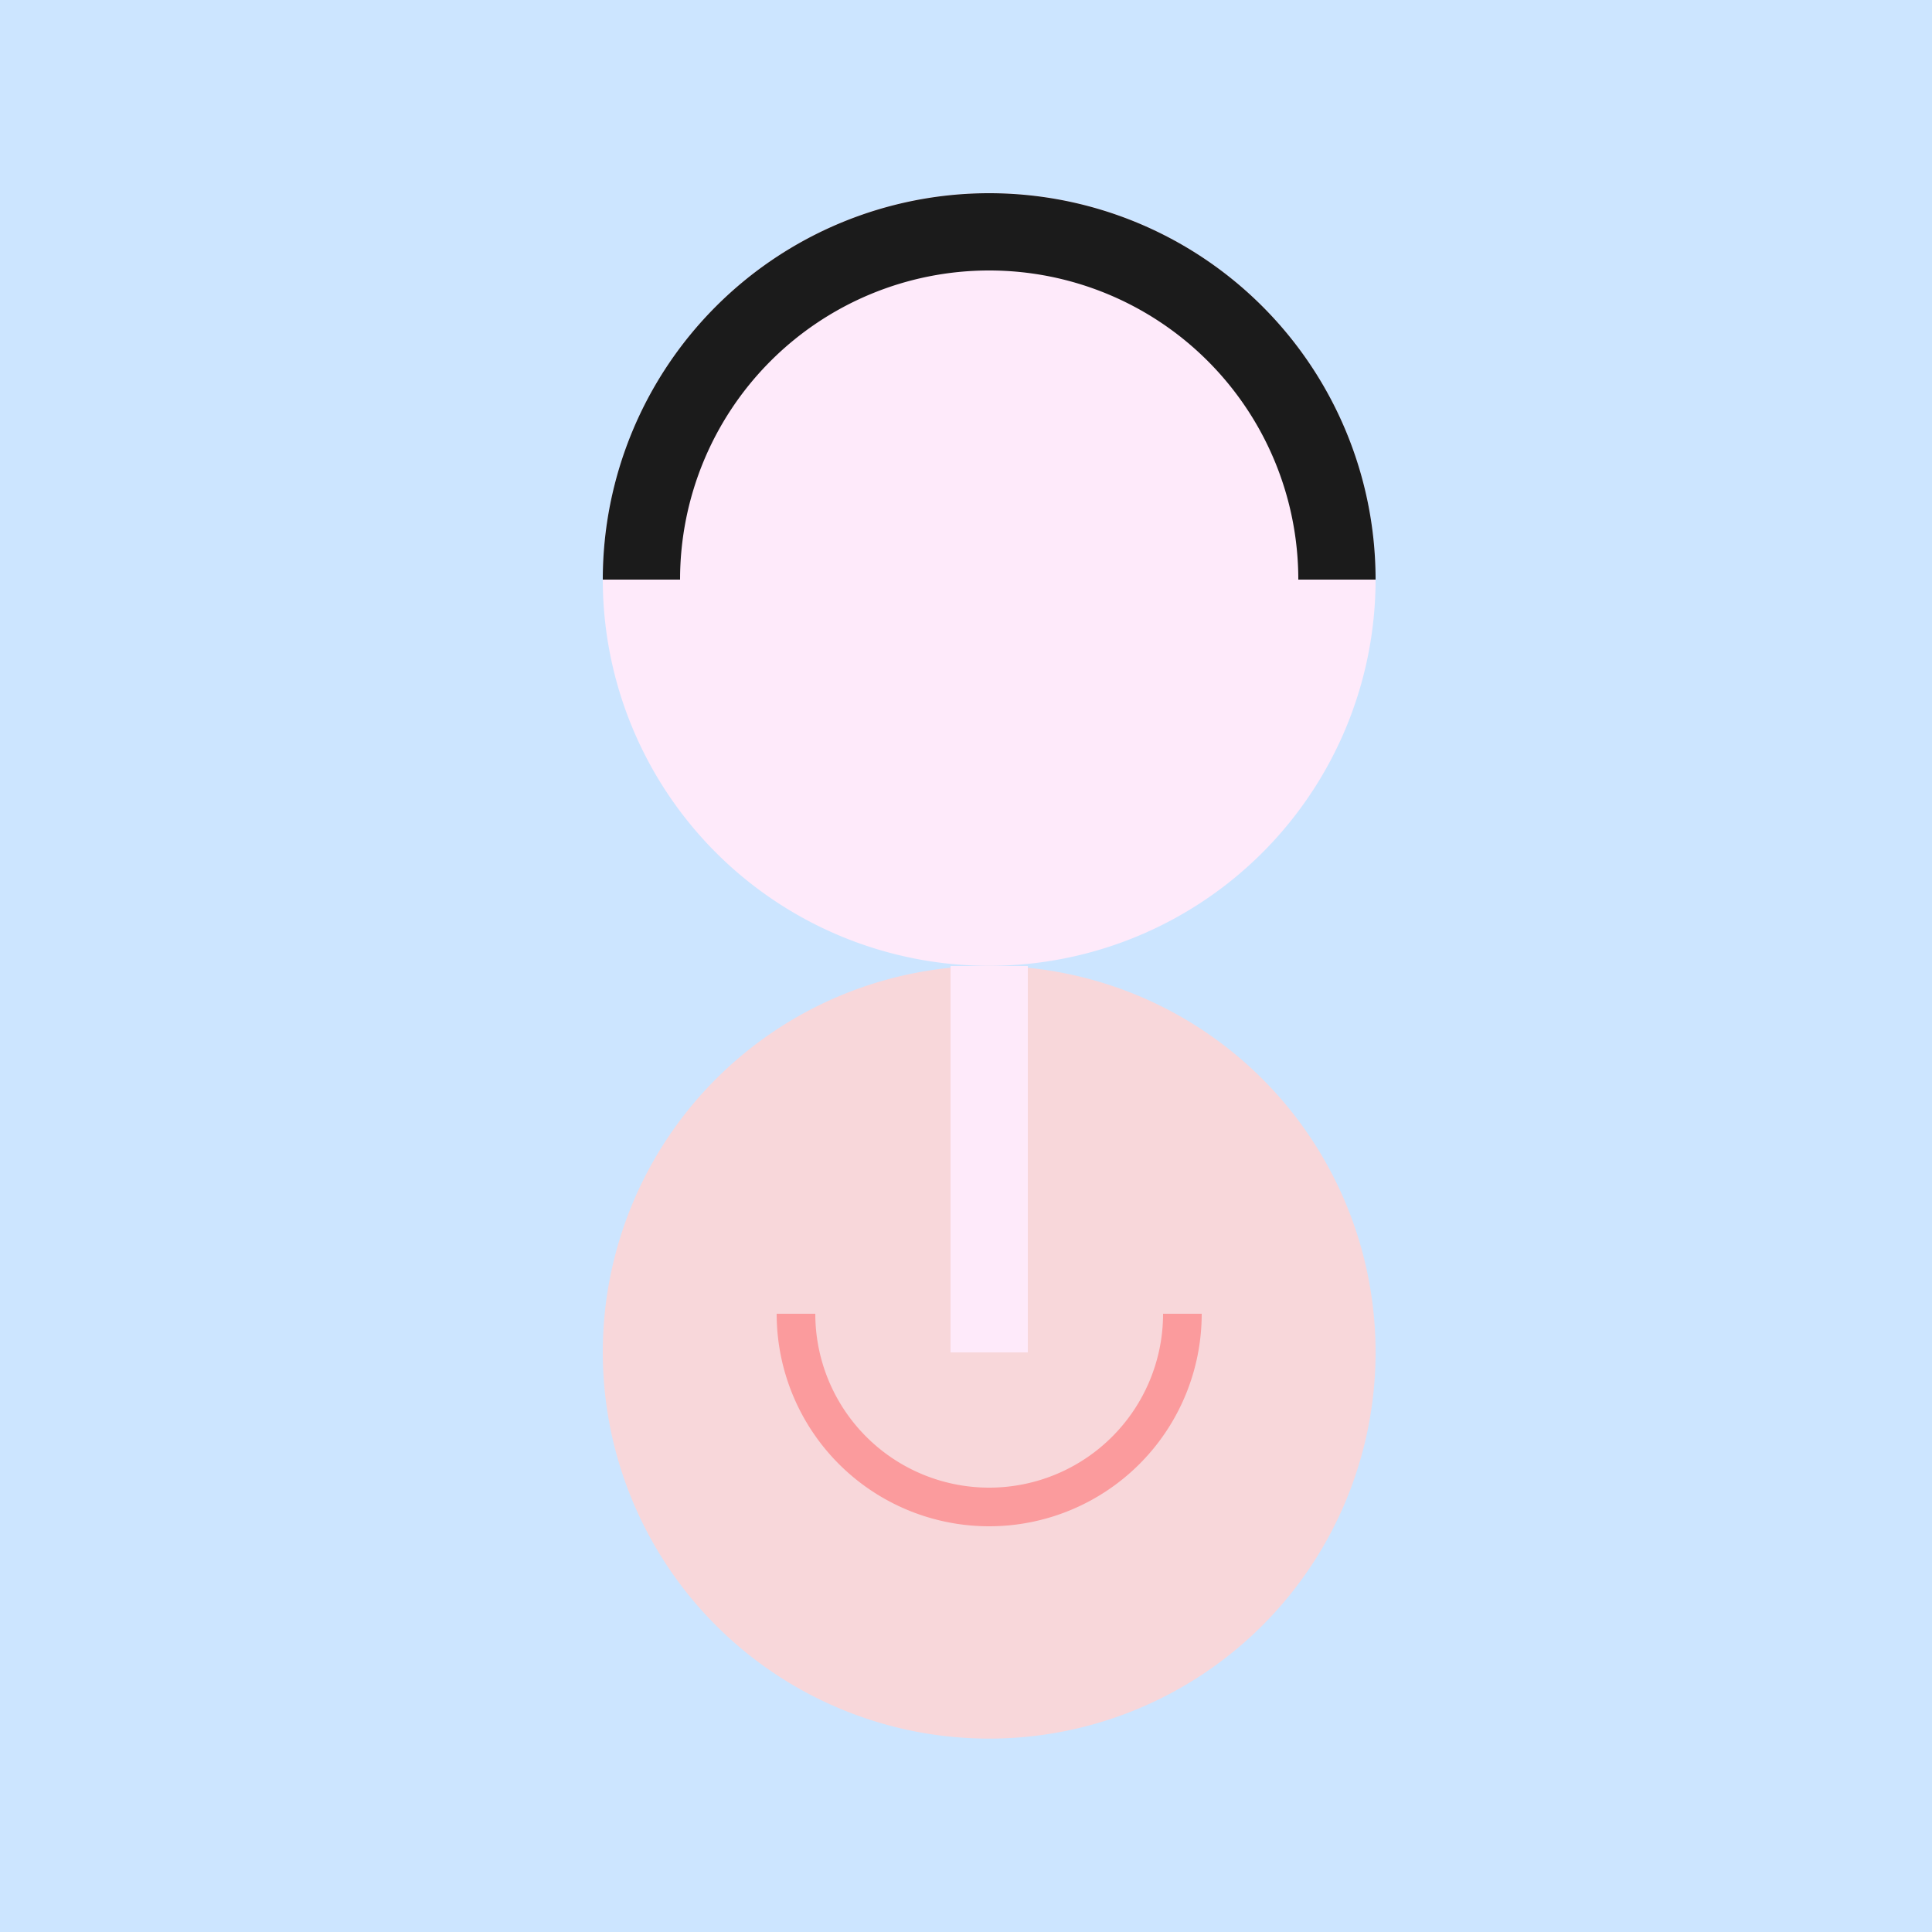 <!--

Generated by DrawGPT.
Free, open source, AI generated images in SVG, PNG, and HTML Canvas format.
https://drawgpt.ai

Created: 2023-09-26T05:25:54.221Z
Link: https://drawgpt.ai/prompt/26809/

-->
<svg xmlns="http://www.w3.org/2000/svg" xmlns:xlink="http://www.w3.org/1999/xlink" width="500" height="500"><defs/><g><rect fill="#CCE5FF" stroke="none" x="0" y="0" width="512" height="512"/><path fill="#F8D7DA" stroke="none" paint-order="stroke fill markers" d=" M 356 350 A 100 100 0 1 1 356 349.9"/><path fill="#FEEAFA" stroke="none" paint-order="stroke fill markers" d=" M 356 150 A 100 100 0 1 1 356 149.9"/><path fill="none" stroke="#FEEAFA" paint-order="fill stroke markers" d=" M 256 250 L 256 350" stroke-miterlimit="10" stroke-width="20" stroke-dasharray=""/><path fill="#F8D7DA" stroke="none" paint-order="stroke fill markers" d=" M 230 380 A 30 30 0 1 1 230 379.97"/><path fill="#F8D7DA" stroke="none" paint-order="stroke fill markers" d=" M 342 380 A 30 30 0 1 1 342 379.97"/><path fill="none" stroke="#1B1B1B" paint-order="fill stroke markers" d=" M 346 150 A 90 90 0 1 0 166 150" stroke-miterlimit="10" stroke-width="20" stroke-dasharray=""/><path fill="none" stroke="#FB9B9D" paint-order="fill stroke markers" d=" M 306 340 A 50 50 0 0 1 206 340" stroke-miterlimit="10" stroke-width="10" stroke-dasharray=""/></g></svg>